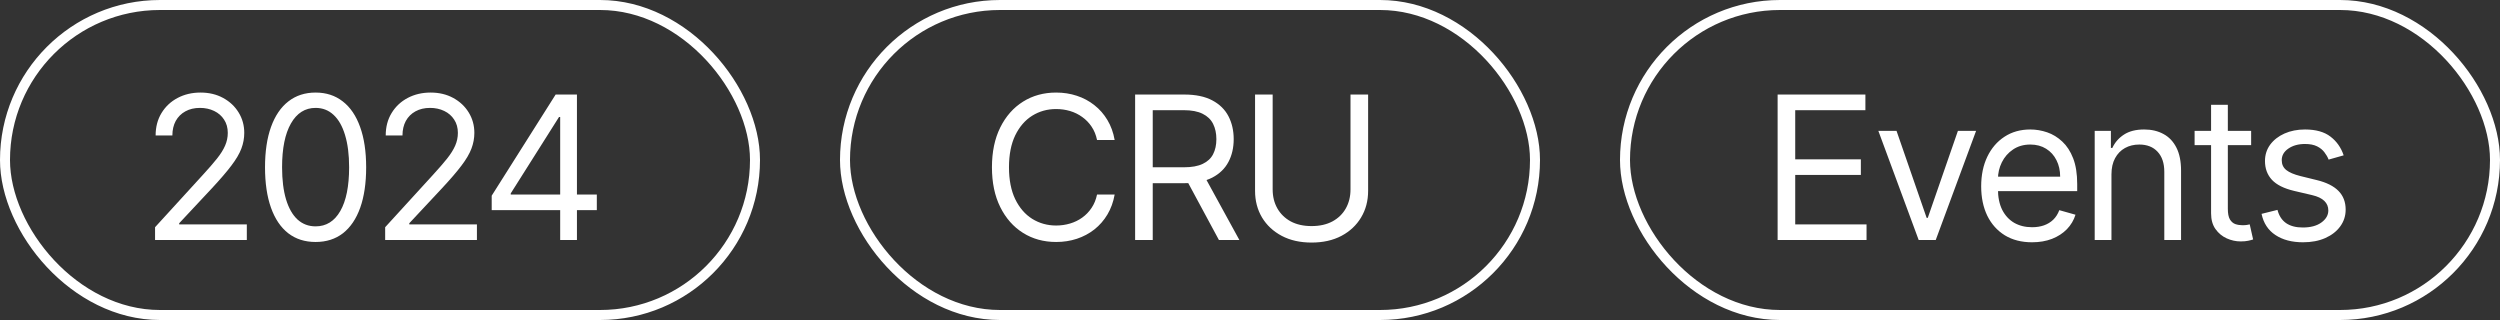 <?xml version="1.0" encoding="UTF-8"?> <svg xmlns="http://www.w3.org/2000/svg" width="125" height="16" viewBox="0 0 125 16" fill="none"><rect x="0" y="0" width="125" height="16" fill="#333333" stroke="none"/> <rect x="0.25" y="0.25" width="37.5" height="15.5" rx="7.75" stroke="white" stroke-width="0.5"></rect> <path d="M7.753 12V11.361L10.153 8.733C10.435 8.425 10.667 8.158 10.849 7.93C11.032 7.701 11.167 7.485 11.254 7.284C11.344 7.08 11.389 6.867 11.389 6.645C11.389 6.389 11.328 6.168 11.204 5.981C11.084 5.794 10.918 5.649 10.707 5.548C10.497 5.446 10.26 5.395 9.997 5.395C9.718 5.395 9.474 5.453 9.266 5.569C9.06 5.683 8.9 5.842 8.786 6.048C8.675 6.254 8.619 6.496 8.619 6.773H7.781C7.781 6.347 7.88 5.973 8.076 5.651C8.272 5.329 8.54 5.078 8.879 4.898C9.219 4.718 9.602 4.628 10.026 4.628C10.452 4.628 10.829 4.718 11.158 4.898C11.488 5.078 11.745 5.32 11.932 5.626C12.12 5.931 12.213 6.271 12.213 6.645C12.213 6.912 12.165 7.174 12.068 7.43C11.973 7.683 11.807 7.966 11.57 8.278C11.336 8.589 11.01 8.967 10.594 9.415L8.96 11.162V11.219H12.341V12H7.753ZM15.78 12.099C15.245 12.099 14.789 11.954 14.412 11.663C14.036 11.369 13.748 10.944 13.55 10.388C13.351 9.829 13.251 9.154 13.251 8.364C13.251 7.578 13.351 6.906 13.55 6.35C13.751 5.791 14.04 5.365 14.416 5.072C14.795 4.776 15.249 4.628 15.78 4.628C16.31 4.628 16.763 4.776 17.14 5.072C17.519 5.365 17.807 5.791 18.006 6.35C18.207 6.906 18.308 7.578 18.308 8.364C18.308 9.154 18.209 9.829 18.01 10.388C17.811 10.944 17.523 11.369 17.147 11.663C16.77 11.954 16.315 12.099 15.78 12.099ZM15.78 11.318C16.31 11.318 16.722 11.062 17.015 10.551C17.309 10.04 17.456 9.311 17.456 8.364C17.456 7.734 17.388 7.198 17.253 6.755C17.121 6.312 16.929 5.975 16.678 5.743C16.43 5.511 16.13 5.395 15.78 5.395C15.254 5.395 14.843 5.654 14.547 6.173C14.252 6.689 14.104 7.419 14.104 8.364C14.104 8.993 14.17 9.528 14.302 9.969C14.435 10.409 14.626 10.744 14.874 10.974C15.125 11.203 15.427 11.318 15.78 11.318ZM19.258 12V11.361L21.658 8.733C21.94 8.425 22.172 8.158 22.354 7.93C22.536 7.701 22.671 7.485 22.759 7.284C22.849 7.08 22.894 6.867 22.894 6.645C22.894 6.389 22.832 6.168 22.709 5.981C22.588 5.794 22.423 5.649 22.212 5.548C22.001 5.446 21.765 5.395 21.502 5.395C21.223 5.395 20.979 5.453 20.77 5.569C20.564 5.683 20.404 5.842 20.291 6.048C20.18 6.254 20.124 6.496 20.124 6.773H19.286C19.286 6.347 19.384 5.973 19.581 5.651C19.777 5.329 20.045 5.078 20.383 4.898C20.724 4.718 21.107 4.628 21.53 4.628C21.956 4.628 22.334 4.718 22.663 4.898C22.992 5.078 23.25 5.32 23.437 5.626C23.624 5.931 23.718 6.271 23.718 6.645C23.718 6.912 23.669 7.174 23.572 7.43C23.477 7.683 23.312 7.966 23.075 8.278C22.841 8.589 22.515 8.967 22.098 9.415L20.465 11.162V11.219H23.846V12H19.258ZM24.585 10.508V9.784L27.782 4.727H28.307V5.849H27.952L25.537 9.67V9.727H29.841V10.508H24.585ZM28.009 12V10.288V9.951V4.727H28.847V12H28.009Z" fill="white"></path> <rect x="42.25" y="0.25" width="34.5" height="15.5" rx="7.75" stroke="white" stroke-width="0.5"></rect> <path d="M55.733 7H54.852C54.8 6.747 54.709 6.524 54.579 6.332C54.451 6.141 54.295 5.98 54.11 5.849C53.928 5.717 53.725 5.617 53.503 5.551C53.28 5.485 53.048 5.452 52.807 5.452C52.367 5.452 51.968 5.563 51.61 5.786C51.255 6.008 50.972 6.336 50.761 6.769C50.553 7.202 50.449 7.734 50.449 8.364C50.449 8.993 50.553 9.525 50.761 9.958C50.972 10.391 51.255 10.719 51.61 10.942C51.968 11.164 52.367 11.276 52.807 11.276C53.048 11.276 53.28 11.242 53.503 11.176C53.725 11.11 53.928 11.012 54.11 10.881C54.295 10.749 54.451 10.587 54.579 10.395C54.709 10.201 54.8 9.978 54.852 9.727H55.733C55.667 10.099 55.546 10.432 55.371 10.725C55.196 11.019 54.978 11.268 54.717 11.474C54.457 11.678 54.164 11.833 53.84 11.94C53.518 12.046 53.174 12.099 52.807 12.099C52.187 12.099 51.635 11.948 51.152 11.645C50.669 11.342 50.289 10.911 50.012 10.352C49.735 9.794 49.597 9.131 49.597 8.364C49.597 7.597 49.735 6.934 50.012 6.375C50.289 5.816 50.669 5.385 51.152 5.082C51.635 4.779 52.187 4.628 52.807 4.628C53.174 4.628 53.518 4.681 53.84 4.788C54.164 4.894 54.457 5.05 54.717 5.256C54.978 5.46 55.196 5.709 55.371 6.002C55.546 6.293 55.667 6.626 55.733 7ZM56.756 12V4.727H59.214C59.782 4.727 60.248 4.824 60.613 5.018C60.977 5.21 61.247 5.474 61.422 5.81C61.597 6.147 61.685 6.529 61.685 6.957C61.685 7.386 61.597 7.766 61.422 8.097C61.247 8.429 60.978 8.689 60.616 8.879C60.254 9.066 59.791 9.159 59.228 9.159H57.239V8.364H59.199C59.587 8.364 59.9 8.307 60.137 8.193C60.376 8.08 60.549 7.919 60.655 7.71C60.764 7.5 60.819 7.249 60.819 6.957C60.819 6.666 60.764 6.412 60.655 6.194C60.546 5.976 60.372 5.808 60.133 5.69C59.894 5.569 59.578 5.509 59.185 5.509H57.637V12H56.756ZM60.179 8.733L61.969 12H60.946L59.185 8.733H60.179ZM67.525 4.727H68.406V9.543C68.406 10.04 68.289 10.484 68.054 10.874C67.822 11.262 67.495 11.569 67.071 11.794C66.647 12.017 66.15 12.128 65.579 12.128C65.009 12.128 64.512 12.017 64.088 11.794C63.664 11.569 63.335 11.262 63.101 10.874C62.869 10.484 62.753 10.04 62.753 9.543V4.727H63.633V9.472C63.633 9.827 63.711 10.143 63.868 10.42C64.024 10.694 64.246 10.911 64.535 11.07C64.826 11.226 65.174 11.304 65.579 11.304C65.984 11.304 66.332 11.226 66.623 11.07C66.915 10.911 67.137 10.694 67.291 10.42C67.447 10.143 67.525 9.827 67.525 9.472V4.727Z" fill="white"></path> <rect x="81.25" y="0.25" width="43.5" height="15.5" rx="7.75" stroke="white" stroke-width="0.5"></rect> <path d="M88.881 12V4.727H93.27V5.509H89.761V7.966H93.043V8.747H89.761V11.219H93.327V12H88.881ZM98.804 6.545L96.787 12H95.934L93.918 6.545H94.827L96.332 10.892H96.389L97.895 6.545H98.804ZM101.602 12.114C101.076 12.114 100.623 11.998 100.242 11.766C99.863 11.531 99.57 11.204 99.364 10.786C99.161 10.364 99.059 9.874 99.059 9.315C99.059 8.757 99.161 8.264 99.364 7.838C99.57 7.41 99.857 7.076 100.224 6.837C100.593 6.595 101.024 6.474 101.516 6.474C101.8 6.474 102.081 6.522 102.358 6.616C102.635 6.711 102.887 6.865 103.114 7.078C103.342 7.289 103.523 7.568 103.658 7.916C103.793 8.264 103.86 8.693 103.86 9.202V9.557H99.656V8.832H103.008C103.008 8.525 102.946 8.25 102.823 8.009C102.702 7.767 102.53 7.576 102.305 7.437C102.082 7.297 101.819 7.227 101.516 7.227C101.183 7.227 100.894 7.31 100.65 7.476C100.408 7.639 100.223 7.852 100.092 8.115C99.962 8.378 99.897 8.66 99.897 8.96V9.443C99.897 9.855 99.968 10.204 100.11 10.491C100.255 10.775 100.455 10.992 100.71 11.141C100.966 11.287 101.263 11.361 101.602 11.361C101.822 11.361 102.021 11.33 102.198 11.268C102.378 11.204 102.533 11.11 102.663 10.984C102.794 10.857 102.894 10.698 102.965 10.508L103.775 10.736C103.69 11.01 103.546 11.252 103.345 11.46C103.144 11.666 102.895 11.827 102.6 11.943C102.304 12.057 101.971 12.114 101.602 12.114ZM105.573 8.719V12H104.735V6.545H105.545V7.398H105.616C105.744 7.121 105.938 6.898 106.198 6.73C106.458 6.56 106.795 6.474 107.207 6.474C107.576 6.474 107.899 6.55 108.176 6.702C108.453 6.851 108.668 7.078 108.822 7.384C108.976 7.687 109.053 8.07 109.053 8.534V12H108.215V8.591C108.215 8.162 108.104 7.829 107.881 7.589C107.659 7.348 107.353 7.227 106.965 7.227C106.698 7.227 106.458 7.285 106.248 7.401C106.039 7.517 105.875 7.687 105.754 7.909C105.633 8.132 105.573 8.402 105.573 8.719ZM112.557 6.545V7.256H109.73V6.545H112.557ZM110.554 5.239H111.392V10.438C111.392 10.674 111.426 10.852 111.495 10.97C111.566 11.086 111.656 11.164 111.765 11.204C111.876 11.242 111.993 11.261 112.116 11.261C112.209 11.261 112.285 11.257 112.344 11.247C112.403 11.235 112.45 11.226 112.486 11.219L112.656 11.972C112.599 11.993 112.52 12.014 112.418 12.036C112.316 12.059 112.187 12.071 112.031 12.071C111.794 12.071 111.562 12.02 111.335 11.918C111.11 11.816 110.923 11.662 110.774 11.453C110.627 11.245 110.554 10.982 110.554 10.665V5.239ZM117.183 7.767L116.431 7.98C116.383 7.855 116.313 7.733 116.221 7.614C116.131 7.494 116.008 7.394 115.852 7.316C115.695 7.238 115.495 7.199 115.252 7.199C114.918 7.199 114.64 7.276 114.417 7.43C114.197 7.581 114.087 7.774 114.087 8.009C114.087 8.217 114.163 8.381 114.314 8.502C114.466 8.623 114.702 8.723 115.024 8.804L115.834 9.003C116.322 9.121 116.685 9.302 116.924 9.546C117.163 9.788 117.283 10.099 117.283 10.48C117.283 10.793 117.193 11.072 117.013 11.318C116.835 11.564 116.587 11.758 116.267 11.901C115.948 12.043 115.576 12.114 115.152 12.114C114.596 12.114 114.135 11.993 113.771 11.751C113.406 11.51 113.175 11.157 113.078 10.693L113.874 10.494C113.95 10.788 114.093 11.008 114.303 11.155C114.517 11.302 114.795 11.375 115.138 11.375C115.529 11.375 115.839 11.292 116.068 11.126C116.3 10.958 116.416 10.757 116.416 10.523C116.416 10.333 116.35 10.175 116.218 10.047C116.085 9.917 115.881 9.82 115.607 9.756L114.698 9.543C114.198 9.424 113.831 9.241 113.597 8.992C113.365 8.741 113.249 8.428 113.249 8.051C113.249 7.743 113.335 7.471 113.508 7.234C113.683 6.998 113.921 6.812 114.222 6.677C114.525 6.542 114.868 6.474 115.252 6.474C115.791 6.474 116.215 6.593 116.523 6.83C116.833 7.066 117.053 7.379 117.183 7.767Z" fill="white"></path> </svg> 